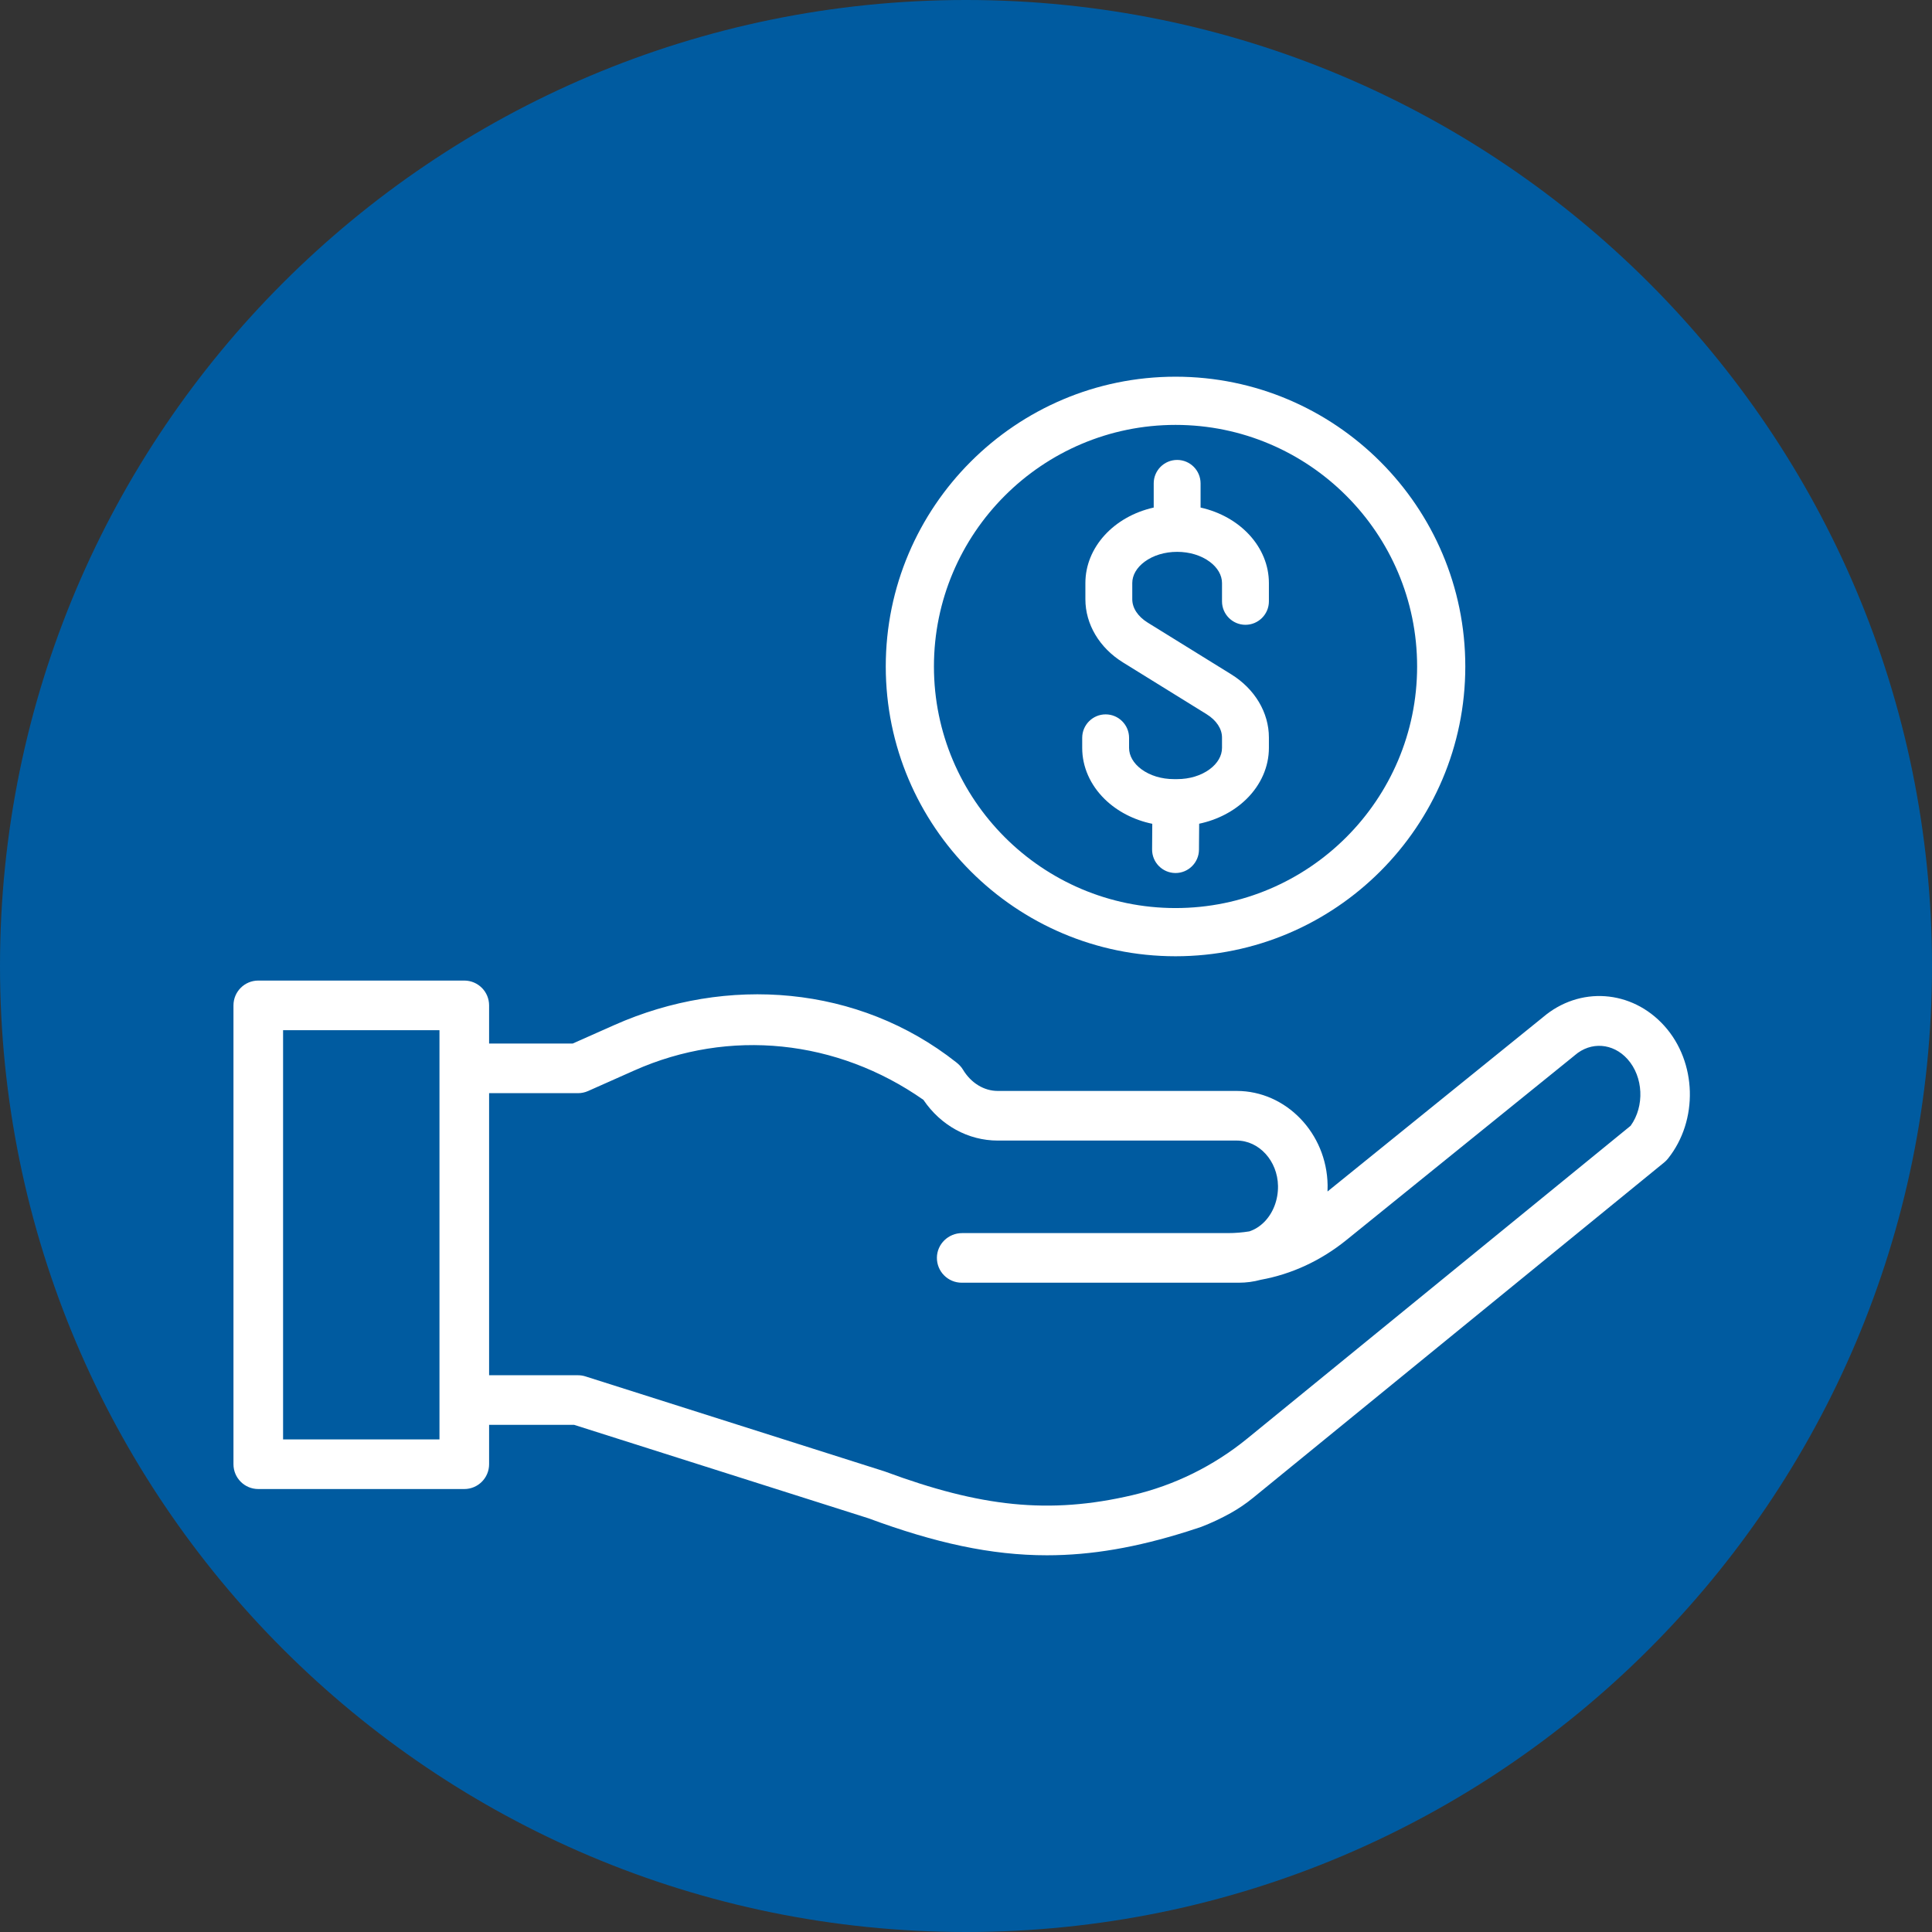 <svg xmlns="http://www.w3.org/2000/svg" xmlns:xlink="http://www.w3.org/1999/xlink" width="500" zoomAndPan="magnify" viewBox="0 0 375 375" height="500" preserveAspectRatio="xMidYMid meet" version="1.0"><rect x="0" y="0" width="375" height="375" fill="#333333" stroke="none"/><defs><clipPath id="ea22612724"><path d="M 187.5 0 C 83.945 0 0 83.945 0 187.5 C 0 291.055 83.945 375 187.5 375 C 291.055 375 375 291.055 375 187.5 C 375 83.945 291.055 0 187.5 0 Z M 187.5 0 " clip-rule="nonzero"/></clipPath><clipPath id="b6455e8a5e"><path d="M 171 73.102 L 285 73.102 L 285 186 L 171 186 Z M 171 73.102 " clip-rule="nonzero"/></clipPath><clipPath id="fb3fb4052b"><path d="M 45.312 190 L 329 190 L 329 301.852 L 45.312 301.852 Z M 45.312 190 " clip-rule="nonzero"/></clipPath></defs><g clip-path="url(#ea22612724)"><rect x="-37.5" width="450" fill="#005ba0" y="-37.5" height="450" fill-opacity="1"/></g><g clip-path="url(#b6455e8a5e)"><path fill="#ffffff" d="M 228.172 185.609 C 259.184 185.609 284.414 160.375 284.414 129.363 C 284.414 98.352 259.184 73.117 228.172 73.117 C 197.156 73.117 171.926 98.352 171.926 129.363 C 171.926 160.375 197.156 185.609 228.172 185.609 Z M 181.277 129.363 C 181.277 103.508 202.316 82.473 228.172 82.473 C 254.027 82.473 275.062 103.508 275.062 129.363 C 275.062 155.219 254.027 176.254 228.172 176.254 C 202.316 176.254 181.277 155.219 181.277 129.363 Z M 181.277 129.363 " fill-opacity="1" fill-rule="nonzero"/></g><path fill="#ffffff" d="M 214.434 155.121 C 216.863 157.496 220.098 159.164 223.656 159.898 L 223.621 164.871 C 223.602 167.379 225.629 169.434 228.137 169.453 L 228.172 169.453 C 230.66 169.453 232.703 167.426 232.719 164.938 L 232.758 159.883 C 236.305 159.137 239.527 157.461 241.941 155.09 C 244.746 152.336 246.293 148.812 246.293 145.164 L 246.293 143.156 C 246.293 138.305 243.562 133.723 238.988 130.891 L 222.766 120.848 C 220.863 119.668 219.773 118.02 219.773 116.316 L 219.773 113.176 C 219.773 111.648 220.621 110.18 222.156 109.039 C 223.828 107.797 226.078 107.113 228.484 107.113 C 230.887 107.113 233.133 107.797 234.809 109.039 C 236.344 110.18 237.191 111.648 237.191 113.176 L 237.191 116.723 C 237.191 119.23 239.234 121.273 241.742 121.273 C 244.25 121.273 246.293 119.23 246.293 116.723 L 246.293 113.176 C 246.293 106.246 240.789 100.254 233.031 98.516 L 233.031 93.824 C 233.031 91.312 230.992 89.273 228.484 89.273 C 225.973 89.273 223.934 91.312 223.934 93.824 L 223.934 98.516 C 216.176 100.254 210.672 106.246 210.672 113.176 L 210.672 116.316 C 210.672 121.168 213.402 125.754 217.977 128.582 L 234.199 138.625 C 236.102 139.805 237.191 141.453 237.191 143.156 L 237.191 145.164 C 237.191 146.691 236.344 148.16 234.809 149.301 C 233.137 150.543 230.887 151.227 228.484 151.227 L 227.863 151.227 C 225.457 151.227 223.211 150.543 221.535 149.301 C 220 148.16 219.152 146.691 219.152 145.164 L 219.152 143.211 C 219.152 140.703 217.113 138.66 214.605 138.66 C 212.094 138.66 210.055 140.703 210.055 143.211 L 210.055 145.164 C 210.051 148.828 211.609 152.363 214.434 155.121 Z M 214.434 155.121 " fill-opacity="1" fill-rule="nonzero"/><g clip-path="url(#fb3fb4052b)"><path fill="#ffffff" d="M 323.051 199.125 C 316.707 192.074 306.574 191.371 299.449 197.473 L 257.672 231.266 C 257.688 230.855 257.695 230.438 257.688 230.023 C 257.523 219.945 249.609 211.75 240.051 211.75 L 193.664 211.75 C 190.988 211.75 188.469 210.207 186.914 207.621 C 186.582 207.062 186.117 206.598 185.605 206.195 C 166.617 191.211 141.094 189.246 119.238 198.961 L 111.16 202.551 L 94.934 202.551 L 94.934 195.145 C 94.934 192.484 92.777 190.328 90.117 190.328 L 50.129 190.328 C 47.473 190.328 45.316 192.484 45.316 195.145 L 45.316 284.203 C 45.316 286.863 47.473 289.02 50.129 289.02 L 90.117 289.02 C 92.777 289.02 94.934 286.863 94.934 284.203 L 94.934 276.562 L 111.438 276.562 L 168.551 294.695 C 181.504 299.484 192.363 301.879 203.219 301.879 C 211.922 301.879 220.625 300.34 230.41 297.266 C 231.309 296.98 232.219 296.684 233.137 296.375 C 235.117 295.613 237.039 294.707 238.895 293.672 C 240.422 292.82 241.871 291.828 243.227 290.723 L 323.031 225.617 C 323.293 225.398 323.535 225.156 323.746 224.891 C 329.684 217.473 329.375 206.152 323.051 199.125 Z M 85.301 279.391 L 54.945 279.391 L 54.945 199.957 L 85.301 199.957 Z M 316.504 218.512 L 242.074 279.238 C 235.57 284.539 227.953 288.305 219.781 290.215 C 203.602 294 190.262 292.473 171.789 285.629 C 171.715 285.602 171.645 285.574 171.57 285.555 L 113.641 267.16 C 113.168 267.008 112.676 266.934 112.184 266.934 L 94.934 266.934 L 94.934 212.184 L 112.184 212.184 C 112.855 212.184 113.523 212.043 114.141 211.77 L 123.152 207.762 C 141.562 199.578 162.461 201.727 179.234 213.48 C 182.594 218.445 187.918 221.383 193.664 221.383 L 240.051 221.383 C 244.387 221.383 247.98 225.328 248.059 230.184 C 248.102 232.863 247.137 235.406 245.406 237.168 C 244.555 238.031 243.562 238.656 242.504 239.008 C 241.133 239.23 239.742 239.344 238.336 239.344 L 186.738 239.344 C 184.094 239.344 181.887 241.449 181.852 244.094 C 181.816 246.781 183.988 248.973 186.668 248.973 L 240.461 248.973 C 241.91 248.973 243.332 248.781 244.707 248.406 C 250.711 247.32 256.379 244.699 261.359 240.672 L 305.562 204.918 C 305.602 204.883 305.641 204.852 305.68 204.816 C 308.789 202.129 313.082 202.445 315.891 205.566 C 318.996 209.016 319.234 214.727 316.504 218.512 Z M 316.504 218.512 " fill-opacity="1" fill-rule="nonzero"/></g></svg>